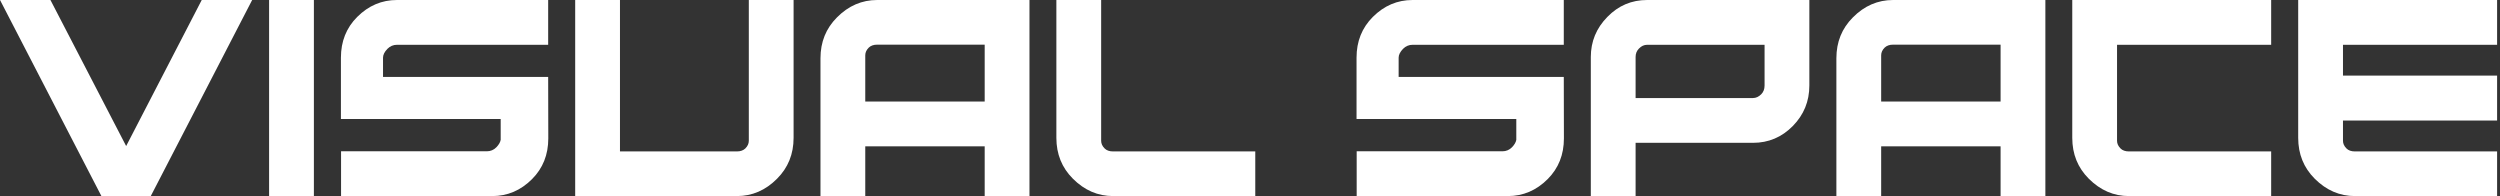 <?xml version="1.0" encoding="utf-8"?>
<svg xmlns="http://www.w3.org/2000/svg" fill="none" height="100%" overflow="visible" preserveAspectRatio="none" style="display: block;" viewBox="0 0 255 20" width="100%">
<rect x="0" y="0" width="255" height="20" fill="#333333" stroke="none"/>
<g clip-path="url(#clip0_0_40)" id="vvisual SPACE">
<path d="M254.704 8.04554e-05V4.568H238.984V7.709H254.704V12.291H238.984V14.362C238.984 14.646 239.103 14.906 239.341 15.144C239.542 15.345 239.83 15.446 240.205 15.446H254.704V20H240.205C238.65 20 237.283 19.41 236.103 18.23C234.979 17.106 234.416 15.716 234.416 14.06V8.04554e-05H254.704Z" fill="white" id="Vector"/>
<path d="M231.659 0V4.568H215.938V14.362C215.938 14.646 216.057 14.906 216.295 15.144C216.496 15.345 216.784 15.446 217.159 15.446H231.659V20H217.159C215.605 20 214.237 19.41 213.058 18.23C211.933 17.106 211.371 15.716 211.371 14.06V0H231.659Z" fill="white" id="Vector_2"/>
<path d="M204.06 10.357V4.554H193.1C192.734 4.554 192.446 4.655 192.236 4.856C191.998 5.094 191.879 5.354 191.879 5.638V10.357H204.06ZM204.06 14.925H191.879V20H187.311V5.94C187.311 4.284 187.874 2.894 188.998 1.77C190.169 0.59 191.536 0 193.1 0H208.628V20H204.06V14.925Z" fill="white" id="Vector_3"/>
<path d="M179.986 4.568H168.011C167.7 4.568 167.421 4.696 167.174 4.952C166.945 5.181 166.831 5.469 166.831 5.816V10H178.806C179.108 10 179.387 9.872 179.643 9.616C179.872 9.387 179.986 9.09 179.986 8.724V4.568ZM162.263 5.816C162.263 4.234 162.826 2.872 163.95 1.728C165.066 0.576 166.419 0 168.011 0H184.554V8.724C184.554 10.334 183.991 11.71 182.867 12.853C181.742 13.996 180.388 14.568 178.806 14.568H166.831V20H162.263V5.816Z" fill="white" id="Vector_4"/>
<path d="M159.506 7.846L159.519 14.115C159.519 15.78 158.966 17.165 157.86 18.271C156.707 19.424 155.354 20 153.799 20H138.381V15.432H153.251C153.625 15.432 153.95 15.295 154.224 15.021C154.471 14.764 154.618 14.513 154.663 14.266V12.14H138.367V5.885C138.367 4.22 138.92 2.835 140.027 1.728C141.179 0.576 142.533 0 144.087 0H159.506V4.568H144.087C143.712 4.568 143.388 4.705 143.113 4.979C142.812 5.29 142.661 5.592 142.661 5.885V7.846H159.506Z" fill="white" id="Vector_5"/>
<path d="M112.318 0V14.362C112.318 14.646 112.437 14.906 112.674 15.144C112.875 15.345 113.164 15.446 113.538 15.446H128.038V20H113.538C111.984 20 110.617 19.41 109.437 18.23C108.312 17.106 107.75 15.716 107.75 14.06V0H112.318Z" fill="white" id="Vector_6"/>
<path d="M100.438 10.357V4.554H89.478C89.112 4.554 88.824 4.655 88.614 4.856C88.376 5.094 88.257 5.354 88.257 5.638V10.357H100.438ZM100.438 14.925H88.257V20H83.689V5.94C83.689 4.284 84.251 2.894 85.376 1.77C86.547 0.59 87.914 0 89.478 0H105.006V20H100.438V14.925Z" fill="white" id="Vector_7"/>
<path d="M63.237 15.446H75.158C75.523 15.446 75.811 15.345 76.022 15.144C76.26 14.906 76.379 14.646 76.379 14.362V0H80.946V14.06C80.946 15.716 80.384 17.106 79.259 18.23C78.089 19.41 76.721 20 75.158 20H58.669V0H63.237V15.446Z" fill="white" id="Vector_8"/>
<path d="M55.913 7.846L55.926 14.115C55.926 15.78 55.373 17.165 54.267 18.271C53.114 19.424 51.761 20 50.206 20H34.788V15.432H49.657C50.032 15.432 50.357 15.295 50.631 15.021C50.878 14.764 51.025 14.513 51.07 14.266V12.14H34.774V5.885C34.774 4.22 35.327 2.835 36.434 1.728C37.586 0.576 38.94 0 40.494 0H55.913V4.568H40.494C40.119 4.568 39.795 4.705 39.52 4.979C39.218 5.29 39.068 5.592 39.068 5.885V7.846H55.913Z" fill="white" id="Vector_9"/>
<path d="M27.448 20V0H32.016V20H27.448Z" fill="white" id="Vector_10"/>
<path d="M20.577 6.03416e-05H25.721L15.378 20H10.344L0.001 6.03416e-05H5.145L12.868 14.897L20.577 6.03416e-05Z" fill="white" id="Vector_11"/>
</g>
<defs>
<clipPath id="clip0_0_40">
<rect fill="white" height="20" width="254.705"/>
</clipPath>
</defs>
</svg>